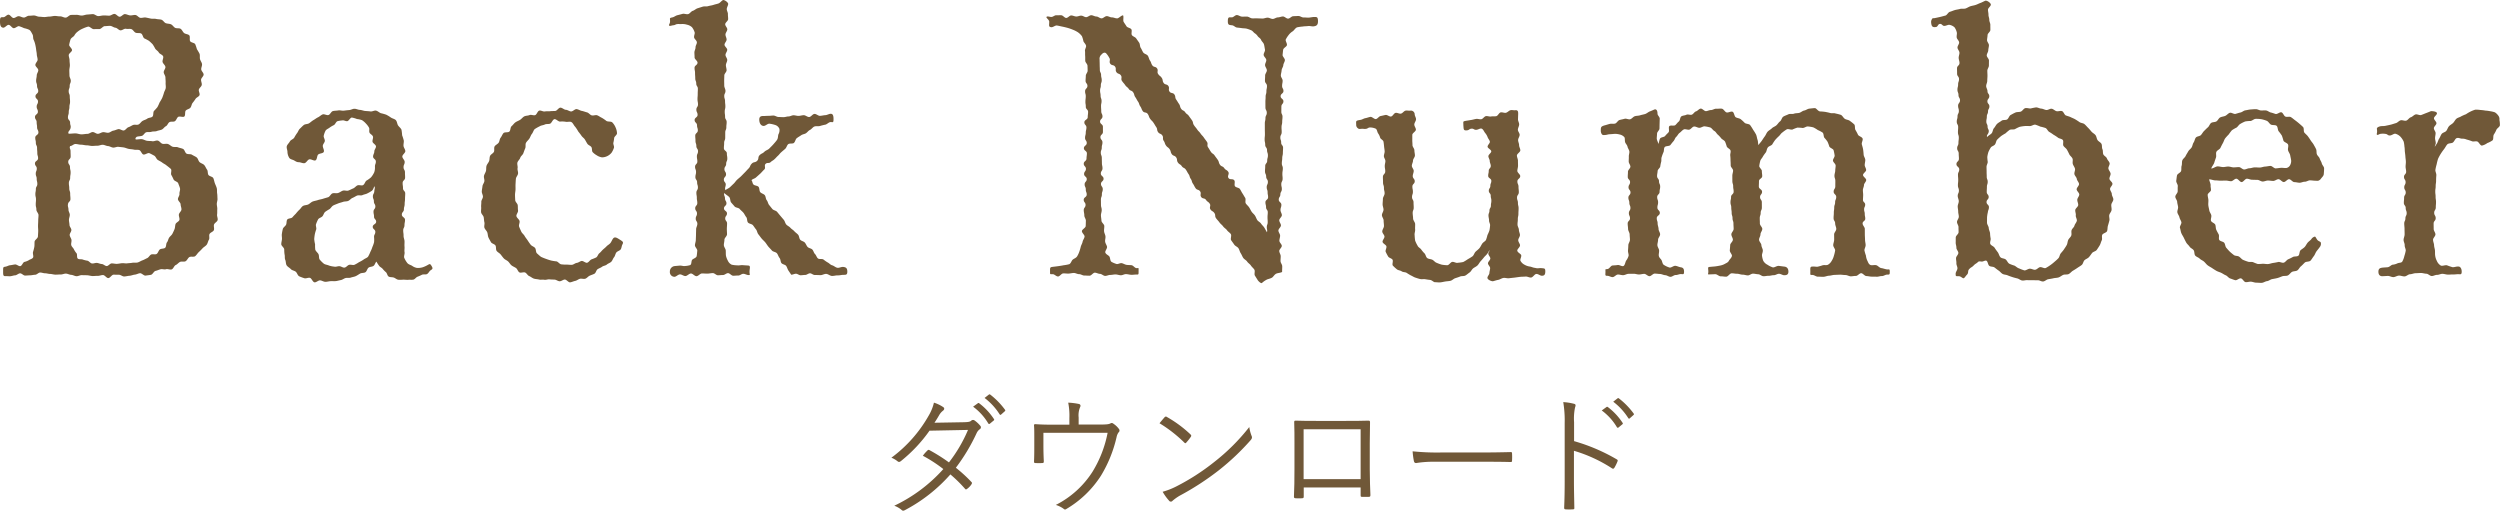 <svg xmlns="http://www.w3.org/2000/svg" viewBox="0 0 344.973 70.471"><defs><style>.cls-1{fill:#705838;}</style></defs><g id="レイヤー_2" data-name="レイヤー 2"><g id="レイヤー_13" data-name="レイヤー 13"><path class="cls-1" d="M18.732,19.239c.243.026.618-.064.855-.033.243.032.464.184.699.222.242.039.49.014.724.059.241.046.53-.14.762-.087.24.055.414.376.644.438.238.064.521-.041.749.03.235.073.418.294.641.374.231.083.529-.008.748.083.226.095.49.122.703.225.221.107.276.532.483.648.214.12.555.025.754.155.205.134.454.224.642.369.194.149.232.492.409.652.181.163.469.222.631.397.165.178.243.438.388.627.147.192.067.528.193.732.127.205.568.231.674.448.105.215.132.477.216.704.083.224.201.448.263.683.06.23.014.491.054.732.039.234.028.478.047.722.019.236-.095.475-.095.72,0,.244.081.484.065.728-.017.243.008.489-.026.731-.034.241.127.526.074.765-.052.238-.427.394-.499.629-.071.232.069.541-.022.768-.091.225-.482.31-.594.53-.11.216.045.578-.085.787-.128.204-.163.494-.312.691-.145.192-.403.315-.569.498-.161.178-.341.356-.522.525-.175.163-.304.405-.499.56-.187.149-.606-.006-.811.134-.197.134-.291.434-.506.56-.206.12-.549-.014-.772.098-.213.107-.366.333-.594.432-.219.095-.319.511-.553.597-.224.083-.549-.098-.787-.023-.228.072-.514-.057-.755.008-.231.062-.448.169-.691.224-.233.053-.392.495-.637.541-.235.044-.486.068-.732.106-.236.036-.535-.358-.781-.328-.238.029-.464.172-.711.195-.24.023-.475.139-.724.156-.239.016-.479.088-.726.098-.242.011-.495-.243-.745-.237-.242.005-.484-.011-.735-.011-.237,0-.482.475-.728.472-.239-.004-.473-.414-.719-.421-.241-.007-.487.12-.732.111-.242-.009-.487.035-.73.025s-.485-.094-.728-.106c-.245-.011-.491-.005-.734-.017-.246-.012-.5.159-.742.147-.247-.012-.484-.176-.725-.187-.247-.011-.484-.161-.723-.17-.249-.01-.499.13-.736.122-.25-.008-.494.024-.728.019-.252-.005-.494-.096-.725-.096-.225,0-.456-.091-.689-.09-.227.001-.459-.107-.692-.105-.227.003-.452.304-.682.308-.229.004-.457.071-.687.077-.231.006-.461.028-.691.036-.232.008-.476-.32-.706-.31-.232.01-.452.263-.68.275-.231.012-.454.111-.68.125-.232.015-.467-.03-.691-.012-.3,0-.287-.215-.287-.715s-.006-.539.294-.589c.234-.027.446-.178.665-.2.237-.024.459-.084.677-.111.238-.029.522.275.735.233.236-.046.35-.502.551-.577a2.162,2.162,0,0,0,.603-.23c.176-.134.476-.17.602-.374.106-.195-.071-.523.001-.784a5.638,5.638,0,0,0,.178-.695c.034-.225.013-.462.035-.721.02-.23.446-.446.459-.704.012-.234.033-.484.04-.741.006-.236-.028-.485-.024-.74.003-.237.025-.484.026-.737.001-.239.041-.487.041-.741 0-.24-.295-.488-.295-.741,0-.355-.088-.355-.088-.71,0-.356.033-.356.033-.711,0-.356-.084-.356-.084-.712,0-.355.067-.355.067-.711,0-.355.204-.355.204-.71,0-.355-.088-.355-.088-.711,0-.353-.13-.353-.13-.705,0-.353.143-.353.143-.706,0-.354-.252-.354-.252-.708,0-.355.432-.355.432-.711,0-.356-.107-.356-.107-.713,0-.355-.033-.355-.033-.711,0-.355-.169-.355-.169-.71,0-.355-.083-.355-.083-.711,0-.357.437-.357.437-.714,0-.356-.185-.356-.185-.712s-.059-.356-.059-.712c0-.357-.23-.357-.23-.715,0-.357.402-.357.402-.714,0-.357-.168-.357-.168-.713,0-.356.185-.356.185-.712,0-.358-.352-.358-.352-.716,0-.358.381-.358.381-.717,0-.359-.164-.359-.164-.719s-.127-.359-.127-.719c0-.253.085-.494.085-.724-0-.254.216-.494.215-.722C5.283,9.436,4.882,9.196,4.88,8.969c-.002-.261.314-.505.311-.729-.004-.263-.108-.501-.114-.719-.008-.269-.08-.504-.094-.718a6.742,6.742,0,0,0-.129-.705A3.195,3.195,0,0,0,4.618,5.439c-.078-.226-.014-.488-.14-.708-.123-.201-.228-.49-.443-.618A3.292,3.292,0,0,0,3.321,3.886a5.727,5.727,0,0,0-.688-.273c-.222-.037-.511.302-.758.274C1.646,3.86,1.448,3.454,1.202,3.43.971,3.407.679,3.848.435,3.822.084,3.772,0,3.489,0,2.938c0-.6.109-.564.46-.564.234.017.486-.363.721-.349.234.014.446.446.681.458.235.012.484-.26.719-.25.235.01.464.182.7.189s.479-.256.714-.25c.236.006.471-.039.706-.035.236.004.469.164.705.167s.471.047.706.048.469-.064.703-.064c.238,0,.484-.082.744-.088.242-.006.493.066.75.057.244-.009.503.186.758.174.246-.011.48-.359.733-.372.246-.012.495.001.746-.013.248-.013.504.112.755.1s.497-.128.749-.14c.252-.012.504-.049.755-.059.253-.01.516.281.765.274.252-.008.5-.088.746-.092.254-.004.503.033.748.033.245,0,.489-.246.726-.242.245.004.475.381.712.389.245.009.504-.379.739-.365.244.014.478.16.713.179.244.02.499-.08.732-.055.244.026.447.358.68.39.244.034.504-.081.735-.042.243.042.478.099.708.147.241.051.507-.01.734.048.239.061.505.039.729.107.236.072.386.397.605.478.231.086.503.063.716.157.226.101.362.372.568.482.218.117.565.013.761.141.206.135.298.434.481.58.191.153.539.144.705.31.173.172-.002.652.145.837.151.189.559.189.684.391a6.566,6.566,0,0,1,.236.697,6.791,6.791,0,0,1,.366.633c.077.224.005.498.06.733.054.23.243.441.277.681.033.234-.125.493-.109.736.016.236.331.47.331.714,0,.239-.334.469-.352.703-.018.238.133.495.094.728-.039.234-.335.408-.398.636-.062.228.173.555.086.777-.086.218-.442.318-.554.529a6.424,6.424,0,0,1-.413.56c-.13.192-.141.466-.297.651-.149.176-.449.204-.622.375-.164.161-.022.673-.21.829-.177.147-.653-.083-.852.059-.187.133-.244.462-.451.591-.195.121-.526.009-.74.126-.202.11-.281.46-.5.567-.207.101-.35.368-.573.465-.212.092-.465.114-.691.203-.216.084-.496.018-.725.099-.218.077-.494-.007-.725.067-.222.071-.361.423-.595.492-.224.066-.462.058-.697.122C18.707,19,18.643,19.119,18.732,19.239Zm-9.273-.792c.275.017.7-.048.971-.04.268.007.536.129.816.131.262.002.533-.066.819-.066.246,0,.481-.244.717-.25.246-.006.494.255.728.243.246-.013.473-.207.707-.227.246-.02.499.106.732.079.246-.029.455-.253.687-.29.245-.039.458-.162.687-.208.243-.05.553.24.779.181.24-.062.398-.376.62-.448.236-.076.426-.219.642-.305.23-.092.541.032.749-.071.222-.11.351-.364.55-.486.211-.13.463-.172.649-.314.195-.15.553-.119.722-.282.176-.17.067-.602.215-.785a5.852,5.852,0,0,0,.474-.528,5.832,5.832,0,0,0,.299-.643,6.486,6.486,0,0,0,.358-.622A7.178,7.178,0,0,0,22.617,12.835c.054-.231.219-.452.253-.691.033-.235-.031-.491-.015-.732.015-.237-.027-.481-.027-.723,0-.248-.218-.474-.236-.709-.019-.247.272-.523.233-.755-.041-.244-.323-.43-.386-.658-.065-.238.16-.575.072-.796-.091-.228-.48-.318-.596-.527-.118-.213-.35-.325-.492-.519a5.433,5.433,0,0,0-.359-.613,5.531,5.531,0,0,0-.519-.483,6.259,6.259,0,0,0-.63-.331c-.2-.127-.225-.569-.445-.677-.211-.105-.519-.017-.748-.105-.22-.084-.366-.431-.603-.5-.226-.066-.506.008-.747-.044-.231-.05-.527.251-.771.214-.234-.035-.434-.338-.679-.361-.236-.022-.47-.242-.718-.253-.237-.01-.49.036-.737.036-.255,0-.506.402-.757.406-.259.005-.505-.006-.754.01-.262.016-.561-.388-.803-.353a5.182,5.182,0,0,0-.743.278,2.809,2.809,0,0,0-.669.399,1.641,1.641,0,0,0-.49.564c-.115.177-.453.305-.528.555a5.557,5.557,0,0,0-.177.713c-.034.215.412.505.39.752-.019.221-.438.426-.449.672-.01.225.116.466.111.711-.005.226.045.462.043.705-.002.228-.076.462-.076.704-0.0.23.018.466.019.708 0.0.231.184.467.184.708,0,.361-.152.361-.152.723s-.138.361-.138.723c0,.363.15.363.15.725,0,.362.039.362.039.724,0,.362-.088.362-.088.723,0,.361-.092.361-.092.722,0,.363-.111.363-.111.726,0,.363.298.363.298.727,0,.365.144.402.059.756C9.633,18.09,9.334,18.105,9.46,18.447ZM9.449,28.94c0,.237.184.471.184.701-0.0.237-.119.471-.118.7.001.237.07.47.074.697.004.238.251.462.26.688.009.24-.249.485-.232.709.018.24.218.452.247.673.031.242-.08.493-.032.709.052.238.298.397.375.602a2.57,2.57,0,0,0,.364.542c.118.197-.008.58.169.726.169.14.495.039.71.139a4.066,4.066,0,0,0,.633.153c.21.058.371.337.605.375.216.035.459-.096.693-.075.22.02.435.143.668.154.223.011.446.275.678.279.224.004.457-.368.689-.368.243,0,.478.074.71.064.244-.01.474-.07.705-.09.243-.021.488.052.717.02.242-.033.484-.033.711-.078.24-.047.505.018.729-.041.236-.062.445-.219.664-.293.231-.079.437-.212.649-.304.224-.097.339-.384.542-.494.214-.115.581.041.774-.088.202-.135.254-.466.433-.613.187-.153.583-.079.747-.245.169-.171.097-.561.244-.743.15-.187.169-.444.296-.641.13-.201.343-.331.451-.54.109-.212.206-.417.293-.636.089-.221.069-.465.138-.69.069-.228.489-.362.539-.592.05-.234-.108-.507-.075-.74.033-.237.338-.451.354-.684.016-.239-.116-.493-.116-.725,0-.231-.354-.458-.368-.705-.013-.233.243-.491.211-.735-.03-.233.128-.517.075-.756-.051-.23-.169-.469-.246-.701-.074-.224-.533-.298-.636-.52a5.524,5.524,0,0,0-.312-.621c-.123-.199.09-.645-.064-.838a7.334,7.334,0,0,0-.583-.47c-.165-.163-.415-.254-.609-.408-.182-.144-.41-.236-.619-.371-.195-.125-.277-.476-.498-.592-.205-.108-.429-.237-.658-.337-.213-.093-.613.262-.848.177-.219-.079-.32-.538-.559-.609-.223-.066-.495-0-.736-.059-.227-.055-.473-.055-.716-.103-.229-.045-.453-.16-.698-.199-.231-.037-.474-.053-.719-.083-.233-.029-.49.127-.736.104-.235-.022-.461-.193-.708-.209-.235-.016-.47-.167-.717-.177-.237-.01-.485.132-.732.127-.237-.005-.479.032-.727.032-.255,0-.51-.088-.774-.086-.246.001-.502-.089-.772-.085-.245.004-.506-.102-.781-.095-.244.007-.444.277-.721.287-.128.342.065.345.065.71,0,.366.015.366.015.733,0,.366-.336.366-.336.731s.243.366.243.731c0,.367.086.367.086.734,0,.366-.061.366-.061.733,0,.366-.18.366-.18.732,0,.365.053.365.053.731,0,.367.129.367.129.735,0,.368.036.368.036.736,0,.369-.285.338-.34.702C9.322,28.545,9.449,28.571,9.449,28.94Z"/><path class="cls-1" d="M55.688,32.541c-.004.263.125.508.132.744.008.265-.022.508-.001.74.025.267-.039.52.003.745.05.268-.117.584-.044.795a3.058,3.058,0,0,0,.398.69c.154.228.472.301.672.412a1.598,1.598,0,0,0,.712.307,2.311,2.311,0,0,0,.767-.092,3.964,3.964,0,0,0,.684-.309c.2-.1.315-.263.515.088.25.4.178.449-.122.649-.175.127-.273.39-.475.505-.189.108-.488.003-.701.096a5.761,5.761,0,0,1-.602.271c-.208.065-.365.358-.593.404-.215.043-.458.001-.691.024-.218.021-.449-.019-.682-.019a4.858,4.858,0,0,1-.695.012c-.233-.035-.419-.233-.632-.303-.222-.073-.493-.023-.691-.132-.202-.111-.22-.469-.395-.614a3.204,3.204,0,0,1-.449-.461c-.144-.175-.395-.251-.508-.454a3.503,3.503,0,0,1-.344-.539c-.177.162-.202.422-.381.574-.182.154-.52.119-.707.261-.189.143-.235.499-.432.629-.196.129-.52.069-.728.184-.204.113-.397.261-.615.359-.211.095-.457.121-.684.2-.218.076-.48.001-.715.061-.222.057-.418.237-.657.28-.225.04-.452.116-.694.142-.228.025-.468-.004-.713.009-.23.012-.466.089-.711.089-.256,0-.493-.182-.729-.2-.256-.02-.549.309-.782.27-.254-.043-.394-.551-.623-.614-.248-.069-.568.135-.788.044a5.995,5.995,0,0,1-.709-.265c-.219-.128-.281-.475-.467-.625-.196-.159-.516-.18-.676-.358-.168-.187-.448-.318-.579-.521-.135-.21-.095-.538-.194-.759-.102-.228-.029-.512-.095-.745a4.969,4.969,0,0,1-.047-.719c-.035-.249-.408-.466-.408-.705,0-.243.08-.477.095-.695.016-.243-.049-.493-.013-.709a6.1,6.1,0,0,1,.135-.7c.066-.227.352-.376.446-.579.096-.209.035-.515.161-.707.123-.189.567-.14.718-.32.143-.17.291-.319.46-.487a5.512,5.512,0,0,1,.48-.537c.193-.148.302-.411.517-.539.205-.122.49-.097.719-.205.214-.101.384-.312.622-.406.219-.087.471-.113.713-.199.222-.078.47-.104.714-.184.224-.074.461-.135.705-.212.227-.072.364-.458.609-.535.228-.072.52.03.765-.048.239-.076.432-.248.646-.319.241-.08.542.064.754-.012.241-.085.452-.209.659-.29.238-.094.394-.33.593-.422.233-.107.598.069.788-.041.219-.127.283-.475.456-.614a3.737,3.737,0,0,0,.648-.464,3.111,3.111,0,0,0,.433-.68,1.976,1.976,0,0,0,.103-.797c0-.35.126-.35.126-.7s-.383-.35-.383-.7c0-.238.179-.465.171-.685-.01-.24.251-.492.23-.71-.022-.24-.442-.421-.477-.637-.038-.239.116-.499.061-.708-.061-.235-.397-.35-.478-.549-.092-.225.039-.525-.079-.705a2.74,2.74,0,0,0-.418-.55,2.574,2.574,0,0,0-.541-.466,3.014,3.014,0,0,0-.695-.156,3.787,3.787,0,0,0-.696-.204c-.23,0-.427.476-.645.5-.226.024-.465-.159-.679-.103a3.897,3.897,0,0,0-.679.11c-.197.092-.278.391-.466.526a3.77,3.77,0,0,0-.58.338c-.183.155-.471.246-.588.444a2.828,2.828,0,0,0-.248.692c-.055.208.172.481.149.73-.019.216-.28.435-.28.684,0,.265.237.593.132.82-.104.225-.581.187-.774.368-.175.164-.127.677-.366.8-.213.109-.614-.21-.87-.137-.234.067-.405.494-.669.527-.244.031-.521-.138-.786-.138-.322,0-.519-.21-.735-.295-.277-.109-.484-.137-.604-.38a1.651,1.651,0,0,1-.206-.765c0-.232-.159-.532-.085-.784.065-.223.307-.418.427-.65.108-.207.434-.285.584-.494a5.9,5.9,0,0,1,.38-.62c.159-.177.22-.462.407-.633.177-.162.346-.355.546-.51.191-.147.523-.105.734-.244.202-.133.376-.309.596-.432.211-.118.402-.281.63-.387.219-.103.403-.309.637-.4.226-.088.57.159.809.083.232-.073.368-.484.611-.544.236-.059.498-.046.744-.091.239-.044.504.064.753.035.242-.029.483-.064.733-.079.244-.014.487-.182.738-.182.257,0,.503.144.741.154.258.011.494.126.731.147.258.023.498.029.732.065.257.039.547-.163.776-.11.253.059.45.28.672.356a6.591,6.591,0,0,1,.72.2,4.69,4.69,0,0,1,.643.387c.209.149.527.195.692.368.174.181.179.519.31.724.133.207.379.373.474.602a6.039,6.039,0,0,1,.088.76,7.027,7.027,0,0,1,.226.712c.036.239-.053.499-.034.75.019.242.242.48.25.73.007.244-.414.496-.414.745-0.0.245.33.493.326.742-.004.363-.154.361-.157.724-.004.362.2.364.196.726-.004.363.021.363.017.726-.004.364-.336.361-.339.726-.004.364.053.364.05.728s.311.367.307.73c-.004.365-.025.365-.028.729-.004.364-.048.364-.052.728-.004.364-.099.363-.102.727-.004.363-.281.361-.285.724-.004.365.442.37.439.735-.004.366-.072.365-.075.731-.004.367-.182.366-.176.733C55.644,32.175,55.693,32.174,55.688,32.541Zm-4.006-6.844c-.135.184-.165.464-.366.626a5.174,5.174,0,0,1-.634.368c-.183.103-.44.125-.68.237-.194.091-.504-.036-.743.066-.2.085-.392.227-.628.321-.207.083-.366.326-.603.417-.211.082-.479.043-.716.132-.227.079-.466.127-.671.215-.221.094-.458.171-.655.275-.212.112-.335.381-.52.505a6.089,6.089,0,0,0-.594.375c-.18.155-.228.437-.375.607-.154.177-.478.233-.598.426a4.506,4.506,0,0,0-.284.654c-.086.21.076.503.022.729a5.002,5.002,0,0,0-.191.656,6.212,6.212,0,0,0-.086.685,4.537,4.537,0,0,0,.118.717,4.982,4.982,0,0,0,.027.743c.08.237.32.398.435.604.121.218.032.591.184.773a4.156,4.156,0,0,0,.544.542c.193.155.511.163.722.271a3.303,3.303,0,0,0,.718.149c.24.062.466-.06.702-.06.247,0,.49.225.723.198.245-.029.421-.328.648-.385.238-.059.518.081.735-.007a4.714,4.714,0,0,0,.619-.355,4.636,4.636,0,0,0,.624-.354c.187-.154.472-.225.627-.404a4.435,4.435,0,0,0,.322-.671,4.008,4.008,0,0,0,.275-.663,3.963,3.963,0,0,0,.237-.678,4.097,4.097,0,0,0-.007-.719c.002-.349.175-.348.178-.697s-.36-.351-.357-.7c.002-.35.469-.347.471-.697.002-.349-.295-.352-.292-.701.002-.349-.075-.35-.073-.699.002-.349.252-.347.255-.695.002-.35-.204-.352-.202-.702.003-.351-.142-.352-.139-.703.003-.352.174-.354.197-.706C51.672,26.038,51.768,26.038,51.682,25.697Z"/><path class="cls-1" d="M83.051,16.258a5.21,5.21,0,0,1,.633.436c.231.133.633.024.812.203a2.191,2.191,0,0,1,.447.689,2.226,2.226,0,0,1,.198.804c0,.232-.371.438-.394.656a4.744,4.744,0,0,1-.106.643c-.055.23.155.532.067.727a2.792,2.792,0,0,1-.312.646,1.725,1.725,0,0,1-1.318.653,1.777,1.777,0,0,1-.717-.272,2.654,2.654,0,0,1-.569-.435c-.154-.153-.057-.539-.198-.726-.134-.178-.418-.251-.543-.442-.125-.191-.226-.398-.344-.587-.125-.199-.342-.33-.463-.508-.137-.211-.298-.404-.458-.61a4.969,4.969,0,0,0-.42-.646c-.186-.175-.288-.506-.513-.637-.216-.125-.568.013-.827-.054a3.038,3.038,0,0,0-.748-.02c-.252,0-.533-.368-.771-.333-.248.036-.383.555-.615.627-.236.074-.504.004-.723.113-.219.109-.509.106-.711.249a5.641,5.641,0,0,0-.669.378c-.175.165-.234.471-.393.663-.154.185-.214.446-.353.655-.133.2-.343.36-.463.581-.114.212-.005.533-.107.762-.097.22-.173.441-.258.677-.082.227-.357.389-.428.629-.068.231-.334.421-.392.664-.056.235.072.52.025.765-.045.238.099.508.064.755-.035.24-.27.457-.296.706-.025.24-.032.487-.048.735-.016.244.005.493-.003.743-.008.244-.07.492-.07.742,0,.248.016.495.028.734.012.248.325.464.349.702.025.247.004.483.042.72.039.246-.275.553-.223.787.054.243.36.419.426.649.069.238-.137.566-.055.79.085.233.197.466.295.684.101.227.344.389.458.599.118.218.285.405.416.605.135.208.271.411.418.599.152.195.435.265.598.44.169.181.098.605.277.763.186.164.377.348.571.488a7.071,7.071,0,0,0,.705.282,6.35,6.35,0,0,0,.703.225,5.715,5.715,0,0,0,.721.111c.237.068.414.373.649.408a5.1,5.1,0,0,0,.737.038c.244,0,.486.042.713.03.244-.013.461-.238.687-.266.241-.03.434-.216.657-.263.236-.05.57.308.788.239.228-.073.376-.366.586-.461a5.981,5.981,0,0,0,.654-.267c.199-.12.253-.439.441-.584.182-.14.305-.322.48-.487.166-.156.343-.282.505-.46.153-.168.383-.268.535-.456.143-.178.215-.408.358-.604.25-.35.584-.091.984.159s.475.326.324.626c-.124.205-.111.492-.241.685-.134.199-.466.252-.605.437-.144.191-.163.475-.314.652-.155.182-.219.452-.381.619-.166.171-.441.235-.615.391-.177.159-.474.163-.659.306-.188.145-.414.206-.61.335-.198.129-.236.511-.442.624-.207.113-.441.178-.656.274-.214.095-.38.338-.603.416-.22.078-.513-.049-.742.012-.225.061-.427.247-.661.292-.228.044-.458.17-.694.199-.231.028-.505-.403-.744-.389-.232.014-.453.238-.693.238-.241,0-.465-.211-.7-.225-.24-.014-.466-.008-.7-.037-.239-.029-.491.1-.723.057-.236-.044-.497.026-.726-.032-.232-.059-.49-.055-.715-.129-.227-.075-.422-.257-.641-.347-.221-.09-.346-.385-.558-.49-.214-.106-.595.097-.8-.023-.206-.12-.274-.466-.47-.601-.196-.135-.43-.216-.616-.365s-.296-.381-.472-.542c-.175-.161-.424-.243-.588-.417-.163-.172-.297-.372-.448-.556-.15-.183-.408-.291-.547-.485-.137-.192-.037-.544-.162-.747-.124-.201-.512-.253-.624-.464-.111-.208-.244-.421-.343-.639-.098-.215-.08-.489-.166-.713-.085-.22-.315-.401-.388-.629-.072-.225.055-.516-.005-.748-.059-.228-.051-.473-.098-.708-.046-.231-.319-.43-.354-.668-.034-.233.029-.488.006-.727-.022-.235.032-.481.021-.721-.011-.236.224-.476.224-.716,0-.243-.17-.483-.158-.723.012-.243.07-.478.094-.717.025-.242.223-.452.26-.689.037-.24-.101-.503-.052-.738.05-.238.209-.442.271-.674.063-.235.007-.497.082-.726.076-.231.265-.414.352-.638.089-.226.038-.505.139-.724.101-.221.406-.332.519-.544.114-.214-.018-.563.107-.768.127-.207.413-.306.551-.503.139-.198.128-.507.279-.695.152-.189.229-.452.391-.63.163-.179.639-.049.813-.216.175-.167.12-.584.304-.739.185-.155.326-.384.521-.526s.446-.223.65-.351c.205-.128.364-.362.577-.475.213-.113.508-.086.729-.184.22-.097.551.089.779.007.226-.081.328-.556.562-.621.231-.065.54.163.778.114.235-.048.479.001.72-.032.237-.032.469-.02.712-.036.239-.016.467-.456.711-.456.256,0,.5.285.738.294.255.01.484.211.72.23.255.021.54-.354.775-.324.255.033.483.205.716.247.253.046.483.147.711.202.25.061.419.343.644.412.245.075.55-.087.769-.006C82.641,16,82.836,16.167,83.051,16.258Z"/><path class="cls-1" d="M100.1,26.247c.176-.166.45-.252.624-.412.175-.161.342-.33.517-.492.171-.158.292-.373.468-.537.17-.159.362-.303.539-.474.167-.161.33-.337.505-.512.278-.278.263-.294.541-.572.28-.28.167-.392.447-.672.28-.28.456-.105.736-.385.281-.281.064-.498.345-.779s.373-.189.654-.469c.197-.197.503-.265.672-.442.196-.205.393-.387.552-.569.192-.219.374-.424.51-.614.178-.249.128-.579.207-.788a1.145,1.145,0,0,0,.133-.75.926.926,0,0,0-.594-.538,4.006,4.006,0,0,0-.786-.173c-.253-.025-.538.32-.801.307-.301,0-.599-.286-.599-.886,0-.45.303-.486.603-.486.221.007.45-.025.684-.02.223.005.452-.042.682-.038.227.003.454.194.684.196.231.002.463.025.692.026.232.001.464-.101.692-.1.232.001.461-.162.684-.162.235 0.0.463.087.682.087.241,0,.485-.091.735-.096.244-.005.5.26.748.252.249-.008.484-.421.733-.431.251-.01.513.279.76.268.251-.011.496-.084.737-.095.254-.011.498-.183.736-.192.3,0,.395.239.395.739,0,.55-.103.403-.403.403-.272.024-.505.325-.738.363a6.551,6.551,0,0,0-.73.183c-.237.066-.532-.022-.777.075-.219.087-.374.361-.621.478-.209.099-.337.321-.551.455-.186.117-.454.125-.666.283-.174.13-.393.234-.597.401-.17.139-.192.478-.389.648-.168.145-.6.01-.792.18-.169.15-.215.461-.406.633-.17.153-.36.302-.55.474-.244.223-.211.259-.454.483-.245.225-.225.246-.47.471-.245.225-.289.178-.534.403-.246.226-.443.011-.689.237s.057.555-.188.781c-.22.205-.381.412-.554.571-.21.193-.402.358-.589.527-.186.168-.413.178-.625.372.151.183.115.403.266.586s.559.154.711.338.086.548.238.731.467.231.619.414.123.518.276.701c.153.183.176.475.329.657.153.183.296.374.449.556.154.182.494.207.648.389.154.183.303.37.457.552q.232.273.464.546c.155.182.19.465.345.646.155.181.413.274.568.454.155.181.387.295.542.475.155.18.371.307.526.486.156.18.137.512.293.691s.476.214.631.391.228.427.383.603c.165.174.487.19.649.356.168.171.205.461.371.62.174.167.23.456.404.605.182.157.581.021.765.155a5.286,5.286,0,0,0,.544.382c.254.119.41.352.656.415.251.065.471.31.741.346.244.032.529-.151.811-.12.351.05.54.155.54.655,0,.45-.196.436-.547.436-.237,0-.502.086-.786.075-.253-.01-.525.09-.796.076-.263-.013-.517-.268-.78-.281-.271-.014-.548.182-.801.172-.285-.011-.55-.021-.787-.021-.225,0-.442-.234-.652-.234-.221 0-.435.224-.649.226-.215.002-.428.041-.645.045-.212.004-.433-.217-.657-.21-.209.006-.406.129-.633.139-.144-.204-.264-.388-.391-.574-.137-.2-.182-.453-.315-.643-.133-.191-.511-.206-.655-.4-.134-.181-.098-.503-.255-.696-.158-.191-.214-.463-.369-.65-.158-.19-.533-.195-.688-.381-.157-.189-.338-.355-.492-.54-.156-.188-.276-.404-.429-.589-.157-.189-.351-.344-.505-.531-.156-.187-.289-.392-.443-.577-.155-.186-.17-.488-.323-.673s-.277-.396-.43-.582c-.153-.185-.528-.186-.682-.372-.153-.185-.081-.556-.235-.742-.153-.184-.242-.422-.396-.609-.152-.185-.357-.328-.511-.515-.151-.183-.551-.164-.704-.35-.151-.184-.318-.359-.473-.547-.15-.183-.096-.538-.249-.726s-.539-.391-.697-.584c-.104.328.097.401.097.745,0,.344.201.344.201.688,0,.346-.342.346-.342.692,0,.346.415.346.415.693,0,.347-.244.347-.244.695s.256.347.256.695c0,.26-.031.508-.032.745-.001.261.024.508.024.742-0.0.263-.358.51-.357.742.001.267-.085.52-.08.75.006.269.246.51.26.733.017.278-.001.53.033.745a2.624,2.624,0,0,0,.264.686,1.101,1.101,0,0,0,.531.544,3.897,3.897,0,0,0,.775.088c.233.041.497-.055.776-.025.243.026.511.03.784.058.3.05.121.444.121.844,0,.45.148.464-.152.464-.235-.014-.46-.163-.693-.175-.235-.012-.482.252-.715.242-.237-.01-.473.032-.707.024-.236-.008-.46-.35-.693-.356-.235-.006-.475.266-.706.261-.235-.004-.469.035-.701.033s-.46-.3-.688-.3c-.242,0-.496.069-.756.072-.246.002-.501-.025-.758-.021-.249.004-.495.37-.749.376-.253.006-.518-.38-.771-.372-.255.008-.499.341-.75.351-.256.01-.52-.241-.767-.229-.258.013-.5.319-.744.334a.642.642,0,0,1-.642-.705.75.75,0,0,1,.615-.77c.254-.029.499-.044.724-.069.259-.028.513.097.729.056a2.87,2.87,0,0,0,.728-.124c.215-.115.141-.452.249-.683.093-.197.597-.288.652-.56.043-.214.06-.483.085-.754.021-.223-.335-.493-.323-.76.01-.227.118-.465.123-.728.004-.229.021-.472.023-.731.002-.234.016-.479.016-.738 0-.236.171-.482.171-.74,0-.358-.224-.358-.224-.716,0-.359.174-.359.174-.718,0-.358-.246-.358-.246-.717,0-.358.289-.358.289-.716,0-.358-.066-.358-.066-.715s-.062-.358-.062-.715c0-.358.212-.358.212-.716,0-.359-.11-.359-.11-.717,0-.359-.239-.359-.239-.718,0-.358.09-.358.09-.717,0-.358-.135-.358-.135-.716,0-.358.316-.358.316-.717,0-.356-.064-.356-.064-.712,0-.356.158-.356.158-.712,0-.357-.232-.357-.232-.714,0-.358-.12-.358-.12-.717,0-.36-.033-.36-.033-.719,0-.358.357-.358.357-.717,0-.358-.111-.358-.111-.716,0-.358-.332-.358-.332-.717,0-.36.409-.36.409-.72,0-.359-.168-.359-.168-.719s.226-.359.226-.719c0-.36-.07-.36-.07-.721,0-.36.031-.36.031-.72,0-.36.02-.36.02-.719,0-.359-.223-.359-.223-.718,0-.361-.138-.361-.138-.722,0-.361-.028-.361-.028-.723,0-.362-.069-.362-.069-.725s.412-.362.412-.725c0-.237-.403-.469-.404-.698-.001-.239-.024-.47-.027-.697-.004-.241.164-.476.155-.7-.011-.244.206-.494.186-.714-.023-.248-.34-.441-.38-.652-.047-.253.143-.548.065-.738a2.276,2.276,0,0,0-.353-.674,1.439,1.439,0,0,0-.691-.354,2.106,2.106,0,0,0-.746-.092c-.287.028-.29-.02-.577.005s-.278.138-.566.164c-.277.028-.474.157-.579.039-.084-.096.148-.306.125-.596,0-.45-.114-.433.336-.533.224-.042.433-.24.688-.299.228-.052.464-.122.712-.185.23-.059.528.1.771.033.232-.064.398-.383.637-.452.232-.068.423-.28.659-.351.234-.071.466-.146.701-.221.235-.075.519.006.751-.07C97.951.775,98.205.759,98.435.68c.237-.081.484-.122.71-.202.239-.085.424-.395.645-.477.25,0,.693.341.693.541-.01.233-.187.462-.197.697-.009.233.168.474.159.71-.009.233.038.469.03.705-.008.233-.398.455-.405.691-.008.233.296.478.289.714-.007.233-.247.461-.253.698-.006.233.163.473.157.71-.006.234-.283.463-.288.7-.005.232.38.473.375.709-.005.232-.236.462-.24.699-.004.233.243.472.24.709-.003.234-.182.467-.185.704-.003.234.097.471.095.71-.002.233-.312.465-.313.702-.002.234-.018.471-.02.71-.001.234.011.47.01.708s.169.479.169.722c0,.357-.168.357-.168.714,0,.357.11.357.11.715,0,.358.043.358.043.717,0,.36-.087.36-.087.719,0,.361.049.361.049.722,0,.36.216.36.216.719,0,.359-.044.359-.044.718,0,.36-.151.36-.151.719,0,.361-.004.361-.004.723,0,.361-.148.361-.148.721s-.034.361-.034.721c0,.362.41.362.41.724,0,.361.061.361.061.722,0,.361-.159.361-.159.722,0,.36-.239.36-.239.721,0,.362.223.362.223.724,0,.363-.302.363-.302.725,0,.364.301.368.259.73C100.097,25.889,99.991,25.9,100.1,26.247Z"/><path class="cls-1" d="M151.981,7.538a.737.737,0,0,0-.249.669c.003.358.011.358.014.715.003.357.016.357.02.715.003.357.169.356.173.713s.085.356.088.714c.003.357-.126.359-.123.716.003.358-.108.359-.105.717.003.358.069.358.072.716.003.358.13.357.133.715.003.358-.075.358-.072.716.003.358.024.358.028.715.003.355.168.354.171.709.003.356-.336.359-.333.714.003.356.388.353.392.709.003.358.001.358.004.716.003.359-.35.362-.347.721.003.358.278.355.281.713.003.357-.097.358-.094.716.003.358-.138.359-.135.717.003.36.135.358.139.718.003.359.012.359.015.717s.077.358.08.717c.003.36-.233.362-.23.722.003.359.375.356.378.715.003.359-.361.362-.357.722.003.358.243.356.246.715.003.36-.124.362-.12.722.003.361-.138.362-.134.723.003.362.005.362.008.724s.099.361.102.723c.004.249-.112.498-.106.736.006.25.062.495.071.733.009.251.377.478.39.714.013.251-.049.496-.031.73.019.254.169.48.193.713.027.255-.077.507-.043.736.038.256.208.46.256.682.057.259-.304.611-.232.82.089.257.445.369.56.546.128.197.091.586.279.724a3.31,3.31,0,0,0,.683.294c.205.082.525-.161.76-.104.215.052.414.193.649.231.222.036.456.019.692.049.226.029.432.377.666.405.351,0,.299-.11.299.39s.013.496-.287.496c-.241-.012-.482.043-.722.032-.241-.011-.479-.086-.718-.095-.241-.009-.488.167-.726.159-.241-.008-.478-.107-.716-.114-.243-.006-.485.071-.725.066-.241-.005-.483.14-.72.137-.242-.003-.479-.281-.718-.283s-.474-.163-.708-.163c-.236,0-.477.416-.724.418-.236.002-.476-.025-.719-.022-.24.003-.485-.197-.728-.192-.242.004-.49-.17-.732-.164-.244.006-.486.078-.726.085-.246.008-.492-.034-.731-.024-.247.009-.473.414-.709.425-.25.012-.505-.328-.737-.314-.399,0-.374.055-.374-.395,0-.5-.017-.565.333-.615.263-.035.521-.06.769-.097.264-.039.523-.074.765-.128a5.559,5.559,0,0,0,.777-.144c.247-.097.309-.492.508-.645.199-.153.447-.216.589-.444a3.482,3.482,0,0,0,.302-.646,6.328,6.328,0,0,0,.202-.689c.055-.22.206-.433.251-.684.04-.227.238-.447.27-.698.029-.231-.389-.52-.366-.77.021-.233.506-.439.522-.689.015-.235.014-.482.025-.731.011-.237-.222-.491-.215-.74.007-.238-.082-.483-.078-.732.006-.356.244-.352.25-.708.006-.357-.26-.361-.254-.717.006-.357.407-.35.413-.707.006-.356-.133-.359-.127-.715.006-.356-.166-.359-.16-.715.006-.356.288-.352.294-.708.006-.354-.376-.36-.37-.714.006-.354.25-.35.256-.704.006-.355-.307-.36-.301-.715.006-.356.373-.35.379-.707.006-.357.049-.357.055-.714.006-.356-.422-.363-.416-.72.006-.356.389-.349.395-.705.006-.356-.241-.361-.235-.717.006-.358.093-.357.099-.715.006-.357.087-.356.093-.713s-.295-.362-.289-.72c.006-.358.461-.351.467-.709.006-.358.045-.357.051-.715.006-.358-.324-.363-.318-.721.006-.357-.059-.358-.053-.715.006-.359.042-.358.048-.717.006-.359-.098-.361-.092-.721.006-.36.316-.355.322-.716s-.263-.365-.257-.725c.004-.236.033-.463.034-.686.001-.237.256-.467.253-.689-.003-.238-.013-.469-.02-.689-.007-.238-.297-.453-.309-.671-.014-.24.007-.466-.013-.684-.023-.242.008-.47-.024-.684-.036-.242.196-.522.148-.729-.056-.242-.292-.423-.366-.619a3.828,3.828,0,0,0-.2-.686,2.38,2.38,0,0,0-.572-.556,4.032,4.032,0,0,0-.692-.348,6.601,6.601,0,0,0-.72-.251c-.23-.062-.483-.125-.734-.174-.238-.046-.488-.116-.739-.152-.242-.035-.533.263-.783.235-.4-.05-.276-.264-.276-.764,0-.252-.425-.507-.383-.629.066-.193.425-.022.67-.022.226.007.46-.245.689-.237.229.008.46-.007.688.002.231.009.448.365.675.373.232.009.476-.357.701-.348.235.009.46.142.683.149.237.007.469-.125.687-.121.242.005.468.212.679.212.238,0,.473-.268.711-.268.232-0.0.467.179.713.178.228-.001.467.257.717.255.226-.002.459-.306.711-.309.224-.003.463.178.713.174.227-.004.468.141.721.136.228-.004.562-.415.814-.42.119.216-.035.697.08.9.12.211.27.403.39.606.121.206.55.225.675.428.123.2-.055.588.074.792.124.196.463.261.596.465.126.194.272.383.409.589.128.192.08.511.219.717.129.191.205.428.345.634.13.191.489.238.63.445.131.192.157.466.299.672.203.297.117.356.32.653.203.297.452.127.655.425s-.054.472.149.77c.203.297.292.237.495.534.203.298.058.397.261.695.203.298.451.129.654.427.203.297-.045.466.157.764.202.296.473.112.675.408.202.296.046.402.248.698s.187.306.389.602c.202.296.092.371.294.667.203.297.361.189.564.485.203.298.31.225.513.523.204.299.217.29.421.589.203.298.075.385.279.683.203.298.231.279.434.576.203.298.261.259.464.557.204.299.255.265.459.564.204.299.219.288.423.587s-.042.466.162.765c.205.3.183.315.387.614.203.298.319.219.522.517.204.299.22.289.424.588.204.299.099.37.303.669.205.3.387.176.592.476.205.301.343.207.549.507.206.302-.167.556.039.858s.598.033.805.334c.136.195-.045.604.087.796.134.195.549.194.68.385.135.196.225.42.357.613.133.195.237.408.368.601.131.194-.037.589.093.782.13.194.325.343.453.536.129.193.221.409.348.603.127.193.332.335.459.529.126.193.192.426.319.622.126.194.397.296.523.493.124.193.317.346.442.543s.244.447.371.649c.087-.332-.021-.357-.021-.7,0-.344.124-.344.124-.689,0-.344-.025-.344-.025-.688,0-.344.036-.344.036-.687,0-.343-.237-.343-.237-.686,0-.345-.088-.345-.088-.689,0-.345.369-.345.369-.691,0-.346-.068-.346-.068-.692s-.123-.346-.124-.693c-.001-.367.165-.367.164-.734-.001-.364-.236-.363-.237-.727-.001-.364-.162-.364-.163-.728-.001-.365.03-.365.029-.731-.001-.367.277-.368.275-.734-.001-.368.1-.368.099-.736-.001-.367-.121-.366-.122-.733-.001-.366-.251-.365-.252-.731-.001-.367-.077-.366-.078-.733-.001-.368.039-.369.038-.737-.001-.368-.01-.368-.011-.735s0-.368-.001-.735c-.001-.369.087-.369.086-.738-.001-.368.186-.369.185-.737-.001-.368-.187-.367-.188-.735-.001-.367-.003-.367-.004-.735-.001-.369.029-.369.028-.739-.001-.37.112-.37.111-.74-.001-.371.08-.371.078-.742s-.278-.37-.279-.741c0-.242.029-.478.024-.713-.005-.242.249-.488.238-.721-.011-.242-.231-.467-.247-.698-.017-.242.193-.499.169-.727-.025-.244-.329-.446-.361-.673-.034-.244.223-.528.18-.75-.047-.245-.078-.492-.134-.708-.064-.246-.32-.424-.396-.627-.092-.245-.365-.352-.474-.528a1.308,1.308,0,0,0-.422-.409c-.173-.128-.27-.324-.49-.409a4.365,4.365,0,0,0-.625-.22c-.211-.048-.435-.036-.665-.071-.217-.033-.439-.053-.669-.081-.221-.027-.418-.279-.645-.307-.4-.05-.606-.007-.606-.558,0-.65.189-.54.54-.54.232.013.477-.33.713-.318.233.012.459.207.695.218.235.012.473-.016.709-.005.236.011.465.235.701.244.237.009.477-.009.713-.001.237.008.475.019.71.025.237.006.476-.124.709-.121.238.003.474.176.706.176.231,0,.467-.21.707-.213.231-.003.464-.122.7-.127.234-.005.479.305.716.298.237-.007.463-.326.698-.334.238-.009.474-.023.707-.033.24-.011.488.217.72.205.242-.012.482.036.71.023.245-.014.472-.074.696-.088.399,0,.591-.06.591.59,0,.5-.189.65-.589.7-.255.034-.522-.074-.761-.041-.257.036-.519.022-.752.068a6.071,6.071,0,0,0-.772.109c-.244.088-.404.395-.597.539a2.02,2.02,0,0,0-.573.517,3.537,3.537,0,0,0-.403.626c-.072.206.215.541.156.787-.052.216-.469.373-.511.617-.038.222-.052.468-.083.712-.029.226.34.505.317.748-.021.229-.203.449-.22.691-.016.23-.218.457-.23.698-.011.232-.101.47-.108.711-.007.233.253.479.248.72-.006.356-.068.355-.074.711-.006.357.193.36.187.716-.006.357-.387.35-.393.707-.006.356.394.363.388.719-.006.356-.275.352-.281.708-.006.356-.001.356-.007.713-.006.354.167.357.161.71-.006.354-.038.354-.043.708-.006.355-.085.354-.091.709-.006.356.028.357.022.713-.006.357-.181.355-.187.712-.006.356.121.358.115.715-.006.356.269.36.263.716-.006.356-.021.356-.027.713-.006.358-.083.357-.089.715-.006.357-.05.356-.056.714s.145.36.139.717c-.006.358-.057.358-.063.716-.006.358.039.359.033.716-.006.358-.177.355-.183.712-.006.357.081.358.075.715-.006.359-.197.356-.203.714-.006.359-.215.356-.221.715-.006.36.367.367.361.727s-.116.359-.122.719c-.004.24.192.477.189.708-.003.24-.358.471-.36.702-.002.24.234.478.233.71-.001.239-.351.475-.35.706 0.0.238.234.472.236.704.002.24-.105.478-.102.711.003.238.33.468.334.701.004.236-.356.477-.351.71.005.235.194.465.2.699s-.03.467-.023.7.223.458.232.691-.022.566-.013.802c-.248.137-.633.135-.836.246-.256.141-.382.438-.574.543-.28.153-.548.18-.718.271-.531.283-.629.479-.717.479-.149,0-.419-.257-.519-.407-.131-.215-.265-.423-.391-.628-.131-.213.053-.617-.076-.823-.131-.209-.347-.363-.479-.571-.131-.205-.382-.335-.517-.543-.131-.202-.409-.312-.546-.521-.131-.199-.209-.439-.349-.649-.131-.197-.168-.466-.309-.676-.132-.196-.435-.286-.577-.496-.133-.196-.281-.39-.424-.6-.134-.196.092-.647-.051-.857-.134-.196-.383-.323-.527-.533-.135-.196-.389-.319-.533-.528-.136-.197-.363-.34-.508-.55-.136-.198-.325-.369-.469-.578-.203-.295-.027-.416-.23-.711-.202-.295-.334-.204-.537-.499s.097-.5-.105-.795-.308-.222-.51-.517-.467-.113-.669-.408c-.203-.295.058-.474-.145-.769-.203-.295-.421-.145-.624-.441-.203-.296-.162-.324-.365-.62-.203-.296-.098-.369-.302-.665-.203-.296-.102-.365-.305-.661-.203-.295-.171-.318-.374-.613-.203-.295-.36-.187-.563-.483s-.33-.208-.533-.503c-.203-.296-.038-.409-.241-.704-.203-.296-.401-.16-.604-.456s-.09-.374-.293-.67c-.203-.295-.304-.226-.507-.521-.202-.294-.115-.355-.317-.649-.202-.294.013-.442-.189-.736s-.384-.169-.586-.463c-.202-.294-.053-.397-.255-.691-.203-.295-.179-.311-.382-.606-.203-.296-.261-.256-.465-.552-.204-.297-.121-.354-.325-.651-.203-.296-.484-.104-.687-.4-.203-.296-.13-.346-.333-.642-.203-.296-.111-.36-.314-.656-.204-.298-.171-.321-.375-.618-.204-.297-.095-.372-.299-.669s-.396-.165-.6-.462c-.205-.298-.295-.236-.499-.534-.203-.296-.237-.273-.44-.569-.204-.297.051-.473-.153-.77-.204-.297-.412-.154-.616-.451-.205-.298.02-.453-.185-.751-.205-.299-.465-.121-.67-.42-.206-.3.077-.494-.129-.794a3.093,3.093,0,0,0-.429-.622C152.436,7.162,152.173,7.306,151.981,7.538Z"/><path class="cls-1" d="M212.746,37.002c.35.05.489-.012.489.439,0,.45-.125.608-.474.608-.223.014-.498-.267-.774-.244-.236.019-.452.467-.716.492-.242.023-.514-.161-.772-.135-.245.026-.5.014-.753.043-.25.029-.501.07-.752.102-.253.032-.507.052-.755.086-.257.036-.534-.079-.778-.041-.26.041-.49.224-.727.267-.266.048-.505.141-.73.191-.25,0-.756-.223-.756-.473.008-.228.266-.446.274-.663.008-.228.094-.448.101-.667.008-.226-.304-.459-.298-.68.007-.222.32-.435.325-.656.005-.22-.277-.445-.275-.669.003-.219.157-.263.157-.488-.121.207-.153.279-.284.473-.134.199-.338.348-.482.532-.148.189-.305.366-.463.539-.161.177-.262.414-.433.575-.173.164-.412.257-.595.403-.186.149-.285.426-.48.557-.197.132-.384.315-.59.428-.207.114-.519.042-.736.138-.216.095-.446.159-.671.235-.223.076-.413.295-.644.352-.228.056-.48.06-.715.097-.232.037-.473.104-.711.122-.233.018-.482-.024-.721-.024-.193,0-.414-.294-.682-.317-.212-.018-.428-.058-.674-.097-.218-.035-.458.032-.695-.025-.219-.052-.434-.124-.661-.199-.216-.071-.402-.208-.62-.302a6.759,6.759,0,0,1-.583-.356c-.2-.113-.49-.068-.682-.207-.186-.134-.502-.131-.676-.292a5.881,5.881,0,0,1-.532-.491c-.147-.174.077-.628-.053-.828-.123-.19-.502-.233-.607-.448a6.176,6.176,0,0,1-.334-.633c-.075-.213.157-.523.1-.758-.053-.219-.494-.373-.529-.612-.033-.224.28-.499.263-.741-.016-.227-.305-.454-.305-.697,0-.256.233-.506.235-.751.002-.256-.05-.507-.047-.755.003-.252-.238-.505-.235-.753.004-.248.215-.492.219-.741.004-.246-.126-.495-.123-.747.003-.246.037-.495.039-.751.002-.245.236-.495.236-.752,0-.378-.091-.378-.091-.755,0-.38-.127-.38-.127-.759,0-.38-.016-.38-.016-.76,0-.381.323-.381.323-.762s-.067-.381-.067-.762c0-.229.089-.451.088-.665-.001-.232-.206-.453-.209-.666-.003-.233.114-.459.106-.669-.009-.235-.06-.459-.078-.666-.02-.236-.046-.462-.081-.664-.04-.235-.39-.356-.457-.546a2.023,2.023,0,0,0-.273-.593c-.155-.196-.149-.586-.368-.673a1.935,1.935,0,0,0-.771-.16c-.3.023-.289.171-.589.196s-.306-.035-.606-.009c-.259.026-.336.04-.441-.057a.558.558,0,0,1-.263-.428c0-.278-.043-.492.041-.586.082-.091.293-.116.565-.166.223-.033.435-.198.673-.236.225-.036.445-.134.681-.175.227-.039.532.342.767.3.227-.041.405-.371.636-.414.23-.043.456-.105.687-.151.231-.045.533.262.763.215.232-.047.388-.453.616-.501.233-.049.518.152.744.102.234-.052.406-.358.629-.409.235-.054.496.042.716-.011a.535.535,0,0,1,.553.481c-.011.242.194.49.185.727-.009.242-.231.472-.239.708-.008.241.227.487.22.722-.007.241-.488.466-.494.701-.006.241.002.479-.003.713-.005.241.029.479.026.712-.004.241.266.482.264.716-.003.243.074.481.072.715-.002.241-.262.476-.263.708-.001.242-.161.479-.162.711-.001.242.261.479.26.709-0.0.242-.133.478-.133.707,0,.363.273.363.273.727,0,.363-.324.363-.324.726,0,.362.072.362.072.725,0,.364-.12.364-.12.729,0,.365.208.365.208.73,0,.366.023.366.023.732s-.143.366-.143.732c0,.26.057.515.058.766.002.261.274.508.283.758.009.261-.022.509-.001.756.022.261-.112.528-.071.773a6.766,6.766,0,0,0,.074.771,4.51,4.51,0,0,0,.338.695c.095.226.379.335.508.535a3.558,3.558,0,0,0,.448.525c.166.174.182.504.378.646.193.139.478.124.698.229.213.102.37.357.606.426a5.032,5.032,0,0,0,.705.254,5.718,5.718,0,0,0,.746.075c.247,0,.459-.427.693-.46.243-.034.529.191.757.124a6.084,6.084,0,0,0,.755-.107,6.004,6.004,0,0,0,.642-.393,6.512,6.512,0,0,0,.638-.394c.189-.15.254-.464.425-.633.172-.17.385-.313.538-.499.154-.187.249-.426.384-.624.14-.199.405-.31.511-.495a5.024,5.024,0,0,0,.204-.679,4.968,4.968,0,0,0,.275-.642A5.681,5.681,0,0,0,205.616,31.11c.025-.216-.153-.456-.144-.693.008-.215-.078-.437-.078-.677,0-.341.133-.341.133-.683s.202-.341.202-.683c0-.343.063-.343.063-.685,0-.342-.087-.342-.087-.684,0-.342-.267-.342-.267-.683,0-.341.214-.341.214-.682,0-.343.135-.343.135-.686,0-.343-.434-.343-.434-.687,0-.344.075-.344.075-.689s.284-.344.284-.689c0-.231-.143-.452-.143-.664-.001-.233-.186-.452-.189-.664-.003-.233.407-.466.399-.676-.009-.234-.488-.425-.507-.633-.021-.232.349-.499.313-.704-.04-.227-.244-.414-.307-.615a1.961,1.961,0,0,0-.359-.602c-.148-.196-.248-.492-.467-.579-.2-.079-.472.145-.734.162-.325.024-.341-.185-.666-.16s-.31.205-.635.233c-.5.05-.439-.155-.489-.705,0-.55-.107-.518.393-.619.219-.027.446-.073.686-.109.222-.033.447-.107.683-.145.225-.037.484.083.717.042.226-.04.4-.382.63-.425.229-.043.492.091.721.046.23-.045.481.006.709-.041.231-.048.38-.472.604-.521.233-.051.507.102.729.051.235-.055.414-.301.632-.355.238-.059.511.052.722-.005.351,0,.339.285.339.535-.011.243-.016.479-.025.716-.009.242.169.489.161.725-.008.242-.17.476-.177.711-.007.241.249.486.243.721-.006.241-.207.474-.212.708-.005.241.14.48.136.713-.004.241.172.481.17.714-.003.243-.469.477-.471.71-.002.241.144.48.143.711-.001.242.012.479.011.711-.001.242-.096.478-.096.708-0.0.242.4.478.4.707,0,.371-.393.371-.393.742,0,.372.155.372.155.744,0,.371.043.371.043.743,0,.371-.247.371-.247.742,0,.371.125.371.125.741,0,.373.09.373.09.745,0,.373-.024.373-.024.746,0,.374-.081.374-.081.748s-.042.374-.042.748c0,.253.187.492.188.717 0.0.255.146.493.147.716.001.256-.239.494-.237.713.003.261.241.492.247.707.008.267-.395.525-.379.733.021.274.506.445.545.647.049.259-.194.557-.105.761a1.3,1.3,0,0,0,.567.548,1.943,1.943,0,0,0,.726.249c.24.033.455.165.71.181C212.253,37.085,212.296,36.966,212.746,37.002Z"/><path class="cls-1" d="M221.536,18.623c-.291.029-.399.023-.502-.105a.879.879,0,0,1-.141-.53c0-.45.032-.542.532-.692.22-.049.449-.137.7-.199.224-.056.495.02.739-.046.227-.061.377-.424.616-.492.228-.065.467-.102.703-.171.229-.067.541.136.774.065.231-.071.401-.343.633-.416.233-.074.496-.052.727-.127.233-.076.48-.107.709-.184.232-.078.419-.277.643-.355.233-.081.476-.209.696-.289.3,0,.353.353.353.603-.008.224.315.459.307.688-.008.226-.013.454-.02.682-.007.229-.007.457-.014.686-.006.23-.329.451-.334.679-.005.23-.04.459-.043.684-.003.231.21.541.21.764.121-.202.126-.568.254-.758.132-.196.56-.174.698-.357.142-.188.318-.328.467-.502.153-.179-.052-.682.109-.846.165-.168.655.009.827-.143.176-.156.295-.354.478-.493.187-.142.162-.591.356-.714.198-.126.488-.114.693-.22.207-.107.538.072.752-.015.216-.087.347-.384.569-.45.222-.066.406-.339.634-.383.227-.044.523.375.755.352.229-.022.44-.151.674-.151.245,0,.503-.209.751-.186.244.023.521-.047.765-.001.241.046.406.441.643.512.236.07.598-.188.827-.091.226.095.233.643.45.765.213.12.483.121.683.269a5.778,5.778,0,0,1,.534.492c.176.167.598.12.757.314a6.683,6.683,0,0,1,.412.645,6.784,6.784,0,0,1,.401.647c.105.217.121.497.208.736.082.226.056.486.121.733.136-.213.311-.378.451-.579.144-.208.27-.422.42-.616.154-.2.232-.46.392-.645.165-.191.418-.299.589-.474.176-.18.442-.25.626-.413.188-.167.308-.397.504-.545.2-.151.249-.53.458-.66.212-.132.475-.206.696-.317.222-.111.546 0.0.778-.089.23-.089.491-.047.731-.114.236-.065.431-.276.678-.32.241-.042.47-.242.721-.263.243-.02.502-.068.755-.068.193,0,.417.425.708.456a7.128,7.128,0,0,1,.711.062c.227.044.452.087.698.158.227.066.507-.025.743.068a6.919,6.919,0,0,1,.728.189c.213.111.329.401.536.542.199.135.517.129.706.294a5.915,5.915,0,0,1,.594.476c.158.179.041.584.182.792a5.682,5.682,0,0,1,.334.633c.107.212.549.29.636.529.081.223-.166.559-.104.806.057.229.138.452.176.703.036.235.056.472.074.727.017.238.226.477.226.733,0,.22-.078.451-.079.687-.001.224.2.456.198.689-.002.227-.428.453-.43.683-.003.231.442.468.439.696-.003.234-.303.461-.306.686-.003.238-.149.467-.151.688-.003.242.04.474.038.688-.002.253-.027.484-.027.684,0,.323.305.323.305.646,0,.325-.147.325-.147.649,0,.325.089.325.089.65,0,.326.069.326.069.652s-.367.326-.367.652c0,.259.305.508.305.745-.001.26.003.508.003.743-0.0.262.026.508.027.74.001.268.079.513.084.743.005.27-.178.519-.166.741a5.286,5.286,0,0,0,.205.715,2.176,2.176,0,0,0,.176.667c.12.225.179.503.429.624.214.104.524-.022.8.034.242.049.455.373.722.405.254.031.498.143.757.175.3.05.406-.131.406.319,0,.4-.021.406-.37.406-.228-.008-.471.207-.717.198-.232-.009-.475.102-.718.092-.235-.009-.473-.003-.714-.012-.238-.009-.476-.074-.715-.082-.241-.008-.471-.385-.708-.391-.242-.006-.488.375-.722.372-.244-.004-.48.057-.71.057-.245,0-.497-.182-.755-.178-.246.004-.498-.054-.753-.048-.249.007-.501.022-.756.03-.25.008-.499.103-.752.112-.253.009-.502.14-.757.149s-.511-.022-.764-.014-.513-.246-.764-.239c-.351,0-.287-.002-.287-.453,0-.45-.07-.705.28-.705.261-.03.507.043.735.017a6.327,6.327,0,0,0,.701-.2c.261-.055.532.038.728-.077a1.382,1.382,0,0,0,.503-.529,2.361,2.361,0,0,0,.302-.689,5.435,5.435,0,0,0,.175-.737c.019-.225-.274-.489-.265-.759.007-.23.127-.471.13-.737.002-.232-.006-.478-.006-.739 0-.236.298-.485.297-.747-0-.238-.155-.487-.155-.748,0-.365-.216-.365-.216-.731,0-.367.033-.367.033-.733,0-.366.054-.366.054-.732,0-.366.125-.366.125-.731,0-.365.153-.365.153-.73,0-.367-.354-.367-.354-.734,0-.368.226-.368.226-.735,0-.369.005-.369.005-.737s-.12-.369-.12-.737c0-.237.105-.469.107-.7.002-.234.062-.47.056-.7-.005-.232-.348-.443-.37-.674-.021-.227.272-.5.228-.73a6.19,6.19,0,0,0-.141-.701c-.067-.213-.494-.302-.594-.523a5.062,5.062,0,0,0-.242-.65,3.831,3.831,0,0,0-.424-.535c-.15-.182-.08-.586-.264-.735a3.809,3.809,0,0,0-.651-.343,3.933,3.933,0,0,0-.637-.377,4.984,4.984,0,0,0-.73-.12c-.223-.029-.482.21-.732.21a5.961,5.961,0,0,0-.722-.05,4.854,4.854,0,0,0-.675.263c-.236.067-.57-.126-.785-.029a5.328,5.328,0,0,0-.609.434c-.203.13-.325.378-.508.533a6.034,6.034,0,0,0-.499.513,7.035,7.035,0,0,0-.392.599c-.144.191-.494.237-.621.441-.143.2-.148.468-.256.65a6.757,6.757,0,0,0-.406.567c-.094.217-.316.404-.372.618a5.433,5.433,0,0,0-.138.697c-.026.216.367.477.358.715-.008.215.049.435.049.677,0,.363-.448.363-.448.725,0,.364-.017.364-.017.728,0,.363.444.363.444.726,0,.363-.277.363-.277.726,0,.362.245.362.245.725,0,.364.004.364.004.728,0,.365-.164.365-.164.729,0,.366-.126.366-.126.732s.015.366.015.732c0,.26.333.508.334.745 0.0.261-.251.509-.25.744.001.263-.199.513-.195.745.004.268.311.511.318.74.009.27.184.499.2.721.021.278-.147.531-.111.743a2.894,2.894,0,0,0,.169.705,1.338,1.338,0,0,0,.57.543,3.05,3.05,0,0,0,.745.371c.243.047.557-.237.841-.205.253.028.521.072.801.102.3.05.516.246.516.696,0,.4-.236.491-.585.491-.233-.007-.464-.194-.706-.202-.235-.008-.48.204-.72.195-.238-.009-.481.093-.719.085-.24-.009-.482.067-.718.059-.243-.008-.475-.266-.709-.272-.245-.007-.484-.08-.714-.085-.249-.005-.491.244-.715.244-.244,0-.494-.109-.749-.105-.245.004-.498-.129-.75-.123-.248.006-.501-.07-.752-.062-.251.008-.488.458-.739.467-.253.009-.508-.062-.757-.052-.253.009-.515-.303-.761-.294-.255.009-.501.021-.745.028-.399,0-.211.026-.211-.374,0-.45-.142-.658.207-.658.256-.031.497-.043.729-.069.261-.03.493-.076.716-.122a2.084,2.084,0,0,0,.65-.24c.212-.121.421-.187.538-.422.096-.192.36-.379.416-.659.042-.215-.317-.511-.293-.787.02-.224.044-.459.055-.729.009-.229.365-.465.369-.729.004-.232-.212-.48-.21-.741.001-.236.316-.484.317-.745 0-.238-.028-.487-.028-.747,0-.365-.128-.365-.128-.731,0-.367-.117-.367-.117-.733,0-.366-.057-.366-.057-.732,0-.366-.107-.366-.107-.731,0-.365.08-.365.08-.73,0-.367.357-.367.357-.734,0-.368-.065-.368-.065-.735,0-.369-.113-.369-.113-.737s-.003-.369-.003-.737c0-.237.103-.469.105-.699.002-.234-.323-.463-.328-.693-.005-.232-.006-.451-.027-.683a6.629,6.629,0,0,0-.034-.681c-.043-.222.104-.497.032-.725-.067-.213-.419-.321-.518-.542a5.869,5.869,0,0,0-.231-.669c-.128-.207-.383-.285-.537-.464a3.417,3.417,0,0,0-.457-.497c-.185-.147-.274-.405-.49-.516-.205-.105-.353-.419-.589-.489a4.935,4.935,0,0,0-.734-.148c-.227-.029-.491.201-.743.201-.247,0-.506-.206-.732-.176-.242.032-.419.362-.64.426-.232.067-.563-.123-.774-.024-.216.102-.376.336-.571.467-.196.132-.291.392-.468.55-.175.155-.22.42-.379.596-.157.174-.287.345-.431.535-.141.187-.668.104-.799.303-.134.204-.061.521-.163.705a5.437,5.437,0,0,0-.235.639c-.091.218-.02.456-.074.668a4.653,4.653,0,0,0-.128.634c-.026.214-.357.409-.365.647-.008.213-.076.442-.076.683,0,.363.267.363.267.725,0,.364.161.364.161.728,0,.363-.082.363-.082.726,0,.363-.332.363-.332.726,0,.362.128.362.128.725,0,.364-.098.364-.098.728,0,.365.336.365.336.729,0,.366-.423.366-.423.732s.12.366.12.732c0,.26.127.508.127.745-.001.261.216.508.216.743-0.0.262-.28.509-.279.74.001.268-.101.519-.097.749.005.27.222.508.235.73.016.279-.073.533-.04.746.045.287.301.444.389.631.108.231.115.541.361.662a3.06,3.06,0,0,0,.736.334c.236.047.55-.272.817-.24.248.03.492.175.752.206.3.05.428.204.428.603,0,.45-.133.331-.432.331-.232-.008-.473.138-.72.129-.235-.009-.487.259-.731.25-.237-.009-.47-.217-.711-.226-.242-.009-.48-.159-.722-.167-.244-.008-.487-.048-.727-.054-.244-.006-.492.361-.728.358-.247-.004-.484-.319-.716-.319-.238,0-.481.083-.728.087-.238.004-.484-.105-.728-.098-.24.006-.484-.002-.727.006-.243.008-.482.176-.725.185-.245.009-.493-.097-.737-.088-.245.009-.476.347-.717.356-.246.009-.498-.186-.737-.178-.351,0-.258-.12-.258-.57,0-.4-.069-.317.282-.366.258-.03.45-.462.676-.488.262-.029.488-.021.704-.066.26-.054.638.246.829.132.202-.121.234-.485.352-.721a2.089,2.089,0,0,0,.345-.668c.047-.215-.098-.482-.076-.759.018-.225.037-.466.044-.737.006-.23.222-.474.223-.74 0-.232-.041-.479-.042-.741-.001-.237-.215-.485-.217-.747-.001-.239-.055-.489-.055-.75,0-.356.322-.356.322-.713s-.157-.356-.157-.713c0-.358.216-.358.216-.715,0-.357-.151-.357-.151-.714,0-.357-.132-.357-.132-.713,0-.356.292-.356.292-.712,0-.358-.273-.358-.273-.716,0-.358.214-.358.214-.717,0-.359-.319-.359-.319-.719s.027-.359.027-.719c0-.237.339-.468.338-.691-.001-.239-.229-.469-.232-.691-.004-.24.022-.471.013-.691-.011-.242.096-.483.075-.7-.023-.243-.211-.451-.251-.66-.047-.242-.244-.403-.32-.599-.097-.275.005-.592-.142-.757a1.238,1.238,0,0,0-.672-.352,2.282,2.282,0,0,0-.758-.068c-.287.027-.286.025-.574.044C221.819,18.544,221.823,18.597,221.536,18.623Z"/><path class="cls-1" d="M274.194,18.921c.139-.204.493-.355.642-.542.153-.193.146-.518.308-.694.167-.181.268-.44.444-.603.181-.168.423-.278.611-.427.193-.153.57-.044.769-.177.205-.137.269-.492.479-.608.216-.119.436-.243.654-.34.226-.1.509-.048.735-.125.235-.08.398-.428.63-.482.241-.056.527.071.761.042a6.799,6.799,0,0,1,.732-.146c.241,0,.48.157.713.169.241.013.464.166.697.192.24.027.516-.214.747-.174.237.042.434.281.662.336.233.057.526-.084.749-.013.229.073.322.513.54.601.222.089.449.133.66.237.214.106.432.181.635.301.205.122.396.246.589.383.194.137.5.126.682.278.182.152.335.345.504.51.169.165.317.355.474.534.156.177.405.288.549.478.142.188.15.477.28.677.128.197.418.306.534.514.114.205.034.518.136.734.1.213.034.492.123.714.087.218.422.344.498.571.074.223.306.408.37.639.062.226-.213.541-.162.775.05.229.258.429.298.665.039.232-.185.501-.156.739.029.233.395.433.414.672.019.234-.34.492-.33.732.009.235.245.464.245.704,0,.246.218.5.207.742-.011.246-.258.479-.28.72-.022.245.066.503.033.743-.034.244-.272.452-.317.69-.046.242.074.518.017.753-.059.239-.129.477-.199.709-.072.235-.035.514-.118.741-.085.231-.57.298-.667.52-.098.225.038.553-.072.769-.112.218-.157.478-.281.686-.125.21-.266.42-.403.62-.139.202-.494.241-.645.431-.152.191-.275.396-.439.575-.165.18-.425.249-.602.416-.177.167-.197.502-.386.656-.189.153-.405.27-.605.409-.199.139-.405.266-.615.39-.209.123-.366.349-.585.458-.217.107-.522.02-.749.113-.224.091-.41.276-.644.352-.229.075-.484.059-.722.119-.234.059-.47.087-.712.131-.237.043-.446.281-.691.31-.239.028-.501-.184-.748-.17-.24.014-.476-.012-.723-.012-.249,0-.477.013-.709-.003-.248-.017-.492.084-.722.05-.245-.037-.44-.234-.666-.288-.239-.057-.455-.11-.675-.184-.232-.079-.446-.146-.66-.241-.223-.099-.489-.083-.694-.197-.212-.117-.353-.333-.55-.462-.201-.133-.375-.284-.565-.426-.192-.144-.543-.08-.727-.229-.186-.151-.181-.531-.362-.684-.15-.125-.459.098-.647.098-.188-0-.381-.084-.531.041-.273.276-.344.21-.61.493-.267.284-.343.212-.61.496s-.044.495-.313.776c-.2.199-.316.44-.459.49-.144.051-.377-.276-.653-.276-.449,0-.453.028-.453-.372.019-.238.228-.458.246-.695.018-.236-.161-.488-.144-.726.017-.235-.062-.478-.047-.717.015-.235.304-.455.318-.695.014-.234-.285-.489-.272-.729.012-.234-.104-.477-.094-.718.01-.234-.002-.471.008-.713.009-.234.381-.458.388-.7.007-.233-.015-.472-.009-.714.006-.232-.213-.474-.208-.715.005-.233.246-.467.25-.71.004-.234-.087-.474-.084-.718.003-.234-.07-.473-.068-.716.002-.235.146-.473.147-.717.001-.235-.146-.475-.146-.719,0-.366.162-.366.162-.732,0-.366-.135-.366-.135-.733,0-.367.041-.367.041-.734,0-.366-.032-.366-.032-.733,0-.366.173-.366.173-.732,0-.366-.386-.366-.386-.733,0-.364.343-.364.343-.727,0-.364-.03-.364-.03-.728,0-.365-.214-.365-.214-.73,0-.366.178-.366.178-.733,0-.367.049-.367.049-.735,0-.366-.117-.366-.117-.732,0-.366.029-.366.029-.732,0-.366-.194-.366-.194-.733,0-.368.105-.368.105-.736,0-.367.185-.367.185-.734s-.106-.367-.106-.735c0-.368.265-.368.265-.737,0-.368-.21-.368-.21-.736,0-.368-.144-.368-.144-.735,0-.367.092-.367.092-.734,0-.369.125-.369.125-.738,0-.369-.266-.369-.266-.739,0-.37-.011-.37-.011-.741s.344-.37.344-.741c0-.241-.114-.477-.116-.705-.002-.243.114-.483.108-.71-.006-.244-.259-.472-.27-.697-.012-.246.245-.502.226-.725-.021-.248-.303-.456-.334-.672-.037-.25.065-.515.011-.721a2.004,2.004,0,0,0-.31-.683,1.395,1.395,0,0,0-.679-.34c-.199-.049-.445.127-.707.142-.3.023-.326-.3-.627-.275s-.267.405-.566.433c-.449.05-.601-.049-.651-.649a.732.732,0,0,1,.143-.482c.075-.15.161-.054.389-.111.225-.042.465-.098.718-.154.229-.051.469-.126.715-.186.231-.057.382-.458.625-.522.232-.062.454-.172.693-.24.233-.066.479-.087.715-.156.234-.069.515.012.749-.061.235-.073.442-.233.674-.308.236-.076.486-.104.716-.181.237-.08.454-.201.68-.281.238-.084.475-.23.697-.312.3,0,.727.348.727.549-.01.233-.384.455-.394.689-.009.233.075.47.066.705-.009.232.123.471.114.706-.008.232.152.471.145.706-.008.232.009.466.002.701-.007.232-.378.455-.385.691-.006.232-.065.465-.071.702-.006.232.264.473.259.71-.005.232-.087.465-.092.702-.004.23-.206.46-.21.695-.004.231.308.469.305.705q-.005.348-.008.703c-.003.233-.214.465-.216.703-.002.233.022.469.02.707-.002.232-.029.466-.03.704-.001.234-.15.47-.15.709-.001.234.183.471.183.71,0,.349.249.349.249.697,0,.35-.262.35-.262.7,0,.349.275.349.275.699,0,.349-.19.349-.19.698,0,.348-.163.348-.163.697,0,.35-.07.35-.07.701,0,.351.173.351.173.702,0,.352.219.378.153.724C274.346,18.58,274.1,18.582,274.194,18.921ZM274.19,29.99c0,.258-.006.504-.004.739.003.257.226.495.239.73.014.252.145.47.18.705a5.276,5.276,0,0,0,.075.709c.065.23-.14.567-.035.797.097.212.453.303.591.522.137.218.286.414.435.615.153.207.194.497.363.683.172.19.546.152.737.316.192.166.272.445.486.581a4.889,4.889,0,0,0,.7.261c.226.099.4.32.651.387a5.306,5.306,0,0,0,.728.275c.242.029.509-.233.774-.233.245,0,.488.177.722.146.241-.033.421-.29.65-.354.232-.066.588.211.807.114a5.626,5.626,0,0,0,.631-.395,5.925,5.925,0,0,0,.575-.458,6.393,6.393,0,0,0,.538-.494c.164-.169.175-.478.326-.67.145-.185.315-.351.447-.556.128-.197.269-.39.384-.605.111-.207.103-.472.203-.695.096-.215.332-.374.418-.603.082-.221-.026-.506.046-.739.069-.225.338-.396.397-.632.057-.228.278-.429.326-.667.046-.232-.179-.518-.142-.759.036-.235-.101-.489-.074-.732.026-.235.388-.44.406-.682.017-.238-.136-.489-.128-.733.008-.239.273-.478.273-.723,0-.243-.349-.476-.359-.71-.01-.244.347-.509.328-.743-.02-.243-.277-.462-.307-.695-.032-.241-.288-.437-.331-.668-.044-.239.134-.514.08-.742-.057-.236-.232-.432-.3-.654-.071-.233.042-.522-.041-.741-.087-.228-.342-.379-.441-.59-.103-.221-.206-.428-.322-.631-.121-.211-.345-.335-.479-.527-.139-.199.051-.647-.101-.825-.157-.184-.519-.181-.689-.341a5.868,5.868,0,0,0-.594-.385,5.47,5.47,0,0,0-.582-.383c-.208-.117-.31-.456-.529-.544a5.702,5.702,0,0,0-.703-.189,6.052,6.052,0,0,0-.695-.271c-.233-.029-.499.194-.74.194-.247,0-.488-.025-.718-.001a6.096,6.096,0,0,0-.71.111,5.322,5.322,0,0,0-.648.319c-.226.083-.528-.006-.737.105a5.926,5.926,0,0,0-.557.471,6.467,6.467,0,0,0-.616.379c-.175.156-.368.313-.533.49-.16.171-.162.486-.314.675-.151.188-.471.242-.576.422a4.005,4.005,0,0,0-.325.62,4.026,4.026,0,0,0-.151.682,6.798,6.798,0,0,0,.062.685c-.01.213-.168.436-.168.669 0.0.212.013.434.013.669,0,.349.016.349.016.697,0,.35.134.35.134.7,0,.349-.11.349-.11.699,0,.349-.023.349-.023.698,0,.348.268.348.268.697,0,.35-.295.35-.295.701,0,.351.329.351.329.702,0,.352-.11.353-.149.703A4.407,4.407,0,0,0,274.19,29.99Z"/><path class="cls-1" d="M304.636,26.89c0,.241.086.483.098.715.012.241-.033.489-.009.72.025.24.096.478.133.707.038.238.227.447.277.673.052.235-.107.527-.043.751.067.231.515.336.594.554.082.226.045.487.138.699.097.22.217.42.326.625.113.212-.034.58.09.776.129.203.543.211.683.397.144.192.128.513.283.686.16.179.317.372.485.532.174.165.37.319.552.463.188.149.521.093.716.219.202.13.347.342.553.449a6.635,6.635,0,0,0,.662.248c.224.087.485.006.71.065a6.101,6.101,0,0,0,.652.257,4.957,4.957,0,0,0,.694-.031c.251,0,.489.054.725.04.25-.015.475-.12.709-.151.247-.033.471-.078.702-.129.242-.053.548.163.774.089.234-.076.383-.365.601-.463a6.376,6.376,0,0,0,.643-.315c.207-.122.565-.031.761-.177.192-.143.129-.598.312-.764.175-.159.393-.263.562-.443.162-.173.252-.402.409-.594.15-.183.375-.303.522-.505a.782.782,0,0,1,.482-.336c.107,0,.228.389.425.544.17.134.402.163.402.349a.695.695,0,0,1-.155.548c-.139.213-.312.398-.455.595-.149.206-.217.474-.37.663-.16.198-.284.435-.449.615-.172.187-.615.102-.793.27-.184.174-.339.357-.529.511-.196.158-.298.431-.501.569-.207.141-.524.088-.739.209-.217.121-.352.39-.578.491-.226.101-.514.026-.75.108-.233.081-.447.187-.689.249-.238.061-.473.099-.72.144-.24.043-.456.254-.707.282-.243.027-.484.222-.736.235-.244.013-.503-.025-.757-.025-.243,0-.486-.122-.724-.136-.243-.014-.5.089-.736.062-.241-.028-.415-.477-.65-.519-.239-.043-.556.306-.787.249-.235-.058-.465-.164-.692-.236-.231-.073-.39-.347-.611-.435-.225-.089-.414-.238-.629-.341-.218-.104-.452-.157-.66-.275-.209-.119-.404-.249-.603-.382-.2-.133-.417-.234-.607-.381-.19-.147-.325-.351-.504-.511s-.43-.239-.598-.411c-.167-.172-.459-.24-.614-.423-.154-.183-.079-.55-.221-.744-.141-.193-.429-.285-.558-.489-.128-.201-.351-.358-.466-.57-.114-.209-.228-.434-.33-.653-.101-.216-.258-.424-.346-.649-.087-.222-.109-.482-.184-.712-.074-.226.254-.571.192-.805-.061-.23-.22-.429-.269-.665-.048-.233-.247-.44-.283-.679-.035-.235.123-.494.1-.735-.023-.237-.113-.466-.125-.708-.011-.238-.258-.475-.258-.717,0-.244.314-.478.326-.719.012-.243-.01-.481.015-.721.025-.242-.25-.525-.212-.763.038-.24.054-.496.104-.731.051-.238.504-.38.567-.612.063-.235-.003-.502.072-.731.076-.231.009-.516.098-.74.089-.226.35-.38.452-.599.102-.221.243-.416.357-.629.115-.214.345-.35.472-.555.127-.207.135-.481.274-.678.14-.198.157-.489.309-.677.152-.189.538-.171.701-.349.164-.179.265-.402.44-.569.175-.167.333-.342.518-.496.186-.155.252-.463.448-.605.196-.142.523-.086.728-.214.205-.127.306-.434.52-.547.213-.112.48-.12.702-.217.22-.097.389-.338.618-.419.227-.081.568.211.803.145.231-.064.444-.143.683-.192.235-.048.434-.264.676-.297.238-.032.473-.103.717-.119.239-.016.482-.042.726-.042.241,0,.468.163.698.178.24.016.475-.032.704 0.0.238.034.431.231.657.281.234.051.437.135.658.203.229.07.61-.309.826-.223.222.088.313.477.522.58.213.106.568-.04.767.08.203.123.39.296.579.433.192.139.387.295.564.447.18.154.369.318.534.483.168.168.04.606.192.783.155.18.341.316.48.504.141.191.265.378.391.575.128.2.294.366.405.57.114.209.233.407.33.618.1.217.03.491.112.707.085.224.324.38.391.6.07.231.234.43.285.654.053.236.291.443.323.667a7.175,7.175,0,0,1-.038.73c0,.35-.199.444-.449.794-.3.3-.43.212-.73.212-.24-.007-.479-.046-.72-.053-.24-.007-.486.196-.727.19-.241-.006-.485.145-.727.14-.241-.006-.481-.081-.722-.086s-.476-.395-.718-.4c-.242-.005-.492.395-.734.391-.243-.004-.479-.386-.721-.39-.243-.004-.489.239-.732.236-.243-.003-.485-.052-.728-.054-.243-.003-.487.138-.729.136-.243-.002-.484-.225-.726-.227-.243-.001-.486-.015-.728-.016-.243-.001-.486-.143-.727-.143-.243-0-.485.462-.726.462-.243.001-.486-.466-.727-.465-.243.001-.482.344-.722.346-.244.002-.487-.089-.728-.086-.243.003-.484.01-.723.013-.244.004-.486-.045-.726-.04s-.608-.153-.843-.148c-.021.17.22.592.193.852-.021.192.059.406.046.647C305.078,26.449,304.636,26.654,304.636,26.89Zm10.852-3.706a.747.747,0,0,0,.533-.411,1.251,1.251,0,0,0,.138-.601c-.023-.242-.096-.491-.137-.736-.041-.241-.235-.457-.295-.697-.06-.239.085-.548.005-.781-.08-.234-.538-.319-.639-.541a6.75,6.75,0,0,0-.221-.704,5.312,5.312,0,0,0-.434-.588c-.156-.193-.108-.598-.29-.761-.183-.164-.591-.052-.802-.181-.207-.126-.337-.43-.572-.517a4.173,4.173,0,0,0-.731-.217,4.751,4.751,0,0,0-.76-.051c-.253,0-.484.257-.725.295a4.699,4.699,0,0,0-.74.066,4.692,4.692,0,0,0-.664.329c-.217.113-.331.368-.534.515a5.43,5.43,0,0,0-.637.366,6.707,6.707,0,0,0-.444.583,7.166,7.166,0,0,0-.491.542c-.138.199-.193.443-.319.662-.121.21-.224.421-.333.649-.105.219-.468.328-.562.562-.091.225.026.533-.054.771-.078.231-.164.459-.232.702-.066.235-.36.568-.416.814.246.007.646-.303.886-.297.248.006.49.09.732.095.247.005.491-.073.733-.07.245.004.487.112.728.115.246.002.489-.039.732-.039.244.001.487.329.73.328.243-.001.484-.166.727-.169.242-.003.482-.116.724-.121.241-.005.483.028.726.021.241-.007.478-.123.722-.132.238-.009.474-.079.717-.09.239-.011.499.353.744.34.241-.013.483-.062.73-.077C314.999,23.144,315.242,23.201,315.489,23.184Z"/><path class="cls-1" d="M328.516,18.465c-.243.027-.399.216-.512.128-.097-.075.029-.234.006-.51,0-.274-.069-.343.018-.443.087-.101.173-.14.425-.215.22-.043.478-.009.733-.067.226-.052.472-.096.719-.158.229-.057.462-.144.704-.21.231-.062.414-.32.652-.388.231-.066.539.113.774.042.233-.07.393-.387.626-.46.234-.074.413-.311.643-.388.235-.078.572.152.8.072.235-.083.461-.185.684-.268.236-.088.445-.177.662-.265.3,0,.824.058.824.308-.008.227-.404.445-.412.674-.007.225.349.464.342.694-.007.225-.35.443-.356.675-.006.224.245.458.241.692-.004.223-.073.449-.076.684-.003.223.096.453.094.689-.001.223-.122.258-.122.495.122-.204.157-.24.285-.444.127-.203.171-.466.305-.666.134-.2.205-.454.346-.649.142-.196.493-.24.641-.428.15-.191.212-.456.37-.636.16-.183.405-.289.573-.458.172-.174.274-.425.454-.58.186-.16.468-.196.662-.333a5.833,5.833,0,0,1,.657-.289,4.951,4.951,0,0,1,.612-.363,4.341,4.341,0,0,1,.671-.267,4.15,4.15,0,0,1,.722.046,5.044,5.044,0,0,1,.663.08,4.544,4.544,0,0,1,.661.086,3.632,3.632,0,0,1,.66.155,1.697,1.697,0,0,1,.479.465.764.764,0,0,1,.147.577,3.39,3.39,0,0,1,.065.756c-.059.248-.376.384-.482.611a3.685,3.685,0,0,1-.338.633c-.153.213-.024.662-.201.829a3.036,3.036,0,0,1-.707.367,2.061,2.061,0,0,1-.748.352c-.255,0-.41-.475-.637-.56-.229-.086-.555.064-.77-.053a6.763,6.763,0,0,0-.698-.221,1.503,1.503,0,0,0-.645-.121c-.243,0-.505-.18-.753-.068-.208.094-.283.413-.501.594-.176.146-.603.066-.789.275-.157.175-.272.424-.438.646a7.282,7.282,0,0,0-.451.636,6.4,6.4,0,0,0-.372.687,6.477,6.477,0,0,0-.194.757,6.572,6.572,0,0,0-.171.748c-.046.243.148.517.125.783-.021.246-.034.484-.034.752,0,.368-.057.368-.057.737,0,.368-.056.368-.056.736,0,.368.046.368.046.735,0,.367.058.367.058.734,0,.369-.032.369-.032.738,0,.369-.221.369-.221.739,0,.37.208.37.208.741s-.287.37-.287.741c0,.26.009.508.008.746-0.0.261.242.509.242.745-0.0.262-.332.511-.33.743.002.268.136.517.142.748.007.271.109.513.123.735.019.28-.003.53.035.741a2.213,2.213,0,0,0,.229.703,1.334,1.334,0,0,0,.54.635c.216.106.551-.086.85-.035a7.797,7.797,0,0,0,.773.263c.252.024.53-.119.816-.091.25,0,.447.268.447.717,0,.45-.203.34-.453.34-.238-.007-.482.047-.732.038-.24-.009-.486.028-.733.019-.244-.009-.487-.098-.733-.107-.247-.009-.499.152-.743.144-.249-.008-.501.165-.744.159-.252-.007-.491-.313-.73-.317-.255-.004-.504-.101-.738-.101-.241,0-.499.025-.764.03-.246.004-.501.136-.762.142-.25.006-.497.291-.755.299-.255.008-.516-.119-.772-.111-.258.009-.509.199-.763.208-.259.009-.521-.171-.77-.162-.263.009-.519.031-.763.039-.301,0-.538-.17-.538-.62,0-.45.234-.513.535-.562.262-.029.512-.033.742-.058.267-.029.464-.307.684-.35a1.931,1.931,0,0,0,.638-.174c.213-.122.606-.048.713-.292a2.871,2.871,0,0,0,.267-.723,5.285,5.285,0,0,0,.191-.742c.026-.225-.159-.494-.144-.765.012-.23-.158-.481-.152-.747.005-.232.14-.475.142-.738.002-.237-.011-.486-.01-.749 0-.239-.043-.489-.043-.751,0-.356.162-.356.162-.713s.176-.356.176-.713c0-.358-.136-.358-.136-.715,0-.357-.255-.357-.255-.714,0-.357.036-.357.036-.713,0-.356.224-.356.224-.712,0-.358-.206-.358-.206-.716,0-.358.188-.358.188-.717,0-.359-.221-.359-.221-.719s.297-.359.297-.719c0-.236-.078-.464-.079-.684-.001-.238.044-.468.04-.688-.005-.239-.052-.468-.063-.685-.012-.24-.05-.47-.074-.684-.027-.24-.01-.481-.057-.688a4.394,4.394,0,0,0-.101-.706,2.503,2.503,0,0,0-.433-.672,1.538,1.538,0,0,0-.7-.428c-.211-.061-.483.218-.763.235-.313.023-.312-.185-.623-.218A2.272,2.272,0,0,0,328.516,18.465Z"/><path class="cls-1" d="M133.051,58.261c.612-.018.811-.072.954-.198a.361.361,0,0,1,.486-.036,4.078,4.078,0,0,1,.774.72.308.308,0,0,1-.072.486,1.378,1.378,0,0,0-.432.54,25.794,25.794,0,0,1-2.863,4.771A19.764,19.764,0,0,1,134.06,66.525c.107.108.054.198-.019.324a2.392,2.392,0,0,1-.594.612c-.145.108-.198.09-.288-.018a19.068,19.068,0,0,0-2.017-1.98,21.948,21.948,0,0,1-6.248,4.916c-.198.108-.324.144-.486-.018a3.264,3.264,0,0,0-1.008-.576,21.339,21.339,0,0,0,6.77-5.06,19.181,19.181,0,0,0-2.827-1.836,4.845,4.845,0,0,1,.631-.72.2.2,0,0,1,.288-.054,24.211,24.211,0,0,1,2.683,1.692,19.93,19.93,0,0,0,2.629-4.483l-5.312.108a20.436,20.436,0,0,1-3.926,4.177c-.18.144-.306.18-.468.054a3.33,3.33,0,0,0-.864-.504,18.568,18.568,0,0,0,5.149-5.816,6.28,6.28,0,0,0,.721-1.782,4.934,4.934,0,0,1,1.278.612c.216.144.162.36-.036.504a2.105,2.105,0,0,0-.522.612c-.198.342-.36.612-.648,1.044Zm1.873-2.611a.14.14,0,0,1,.197,0,8.728,8.728,0,0,1,2.035,2.179.13.13,0,0,1-.036.198l-.522.432a.143.143,0,0,1-.233-.036,7.774,7.774,0,0,0-2.089-2.305Zm1.512-1.188c.072-.054.126-.072.198-.018a10.341,10.341,0,0,1,2.053,2.107c.054.09.036.144-.054.216l-.486.432c-.072.072-.145.072-.216-.036a8.606,8.606,0,0,0-2.071-2.25Z"/><path class="cls-1" d="M151.596,58.584c1.116,0,1.404-.036,1.639-.162a.334.334,0,0,1,.414.054,2.889,2.889,0,0,1,.756.72.327.327,0,0,1-.054.468,1.622,1.622,0,0,0-.27.63,17.943,17.943,0,0,1-2.161,5.348,14.24,14.24,0,0,1-4.771,4.591c-.18.126-.27.072-.396-.036a3.656,3.656,0,0,0-1.062-.522,12.9,12.9,0,0,0,5.06-4.574,16.053,16.053,0,0,0,2.088-5.383H143.98v1.746c0,.811.019,1.44.054,2.161,0,.216-.035.27-.216.27a8.096,8.096,0,0,1-.937,0c-.161,0-.197-.054-.197-.234.036-.81.036-1.386.036-2.179V60.223c0-.576,0-1.044-.036-1.494-.019-.145.054-.216.216-.198.756.054,1.549.072,2.448.072H147.563v-.9a9.253,9.253,0,0,0-.162-2.143,9.158,9.158,0,0,1,1.459.18c.252.054.288.252.18.45a2.891,2.891,0,0,0-.198,1.422v.972Z"/><path class="cls-1" d="M160.703,57.577a.216.216,0,0,1,.323-.036,16.585,16.585,0,0,1,3.241,2.395c.126.126.145.198.054.342a7.284,7.284,0,0,1-.611.774c-.108.126-.162.144-.288.018a18.705,18.705,0,0,0-3.421-2.665C160.234,58.117,160.504,57.792,160.703,57.577Zm1.62,9.542A30.536,30.536,0,0,0,167.526,63.77a28.038,28.038,0,0,0,4.861-4.843,5.404,5.404,0,0,0,.307,1.188c.108.234.09.378-.126.63a33.247,33.247,0,0,1-4.375,4.141,37.424,37.424,0,0,1-5.402,3.511,6.715,6.715,0,0,0-.99.703.295.295,0,0,1-.486-.018,6.78,6.78,0,0,1-.882-1.225A10.024,10.024,0,0,0,162.323,67.119Z"/><path class="cls-1" d="M179.901,67.263v1.225c0,.216-.035.252-.252.27-.233,0-.594.018-.846,0-.198-.018-.252-.054-.252-.234.054-1.135.071-2.323.071-3.854V61.123c0-.954,0-1.909-.036-2.881,0-.162.055-.198.198-.198.919.036,1.891.036,2.899.036H185.645c1.08,0,2.251,0,3.187-.036.181,0,.217.054.217.252-.019.918-.036,1.873-.036,2.845v3.619c0,1.386.054,2.628.09,3.547,0,.198-.054.252-.234.252h-.936c-.162,0-.181-.054-.181-.234v-1.062Zm7.851-8.03h-7.868v6.878h7.868Z"/><path class="cls-1" d="M197.844,63.716a14.731,14.731,0,0,0-2.432.18c-.162,0-.252-.072-.306-.252a10.612,10.612,0,0,1-.18-1.368,32.87,32.87,0,0,0,3.979.162h5.528c1.242,0,2.574-.018,3.942-.054.217-.018.271.018.271.216a8.311,8.311,0,0,1,0,.936c0,.198-.054.234-.271.216-1.35-.036-2.683-.036-3.889-.036Z"/><path class="cls-1" d="M217.206,60.872a25.376,25.376,0,0,1,5.869,2.502c.145.072.181.162.126.288a5.788,5.788,0,0,1-.432.882c-.108.144-.18.18-.342.072a19.977,19.977,0,0,0-5.24-2.413v4.177c0,1.099.036,2.503.055,3.673.018.18-.036.234-.234.234a7.782,7.782,0,0,1-.918,0c-.198,0-.253-.054-.253-.252.055-1.152.072-2.557.072-3.655V58.369a15.233,15.233,0,0,0-.198-2.881,7.456,7.456,0,0,1,1.495.234c.288.072.216.27.126.541a7.5,7.5,0,0,0-.126,1.999Zm4.465-4.7a.142.142,0,0,1,.198,0,8.724,8.724,0,0,1,2.034,2.179.13.13,0,0,1-.035.198l-.522.432a.144.144,0,0,1-.234-.036,7.761,7.761,0,0,0-2.089-2.305Zm1.513-1.188c.072-.054.126-.072.198-.018a10.365,10.365,0,0,1,2.053,2.106c.054.09.036.144-.055.216l-.485.432c-.072.072-.145.072-.217-.036a8.595,8.595,0,0,0-2.07-2.251Z"/></g></g></svg>